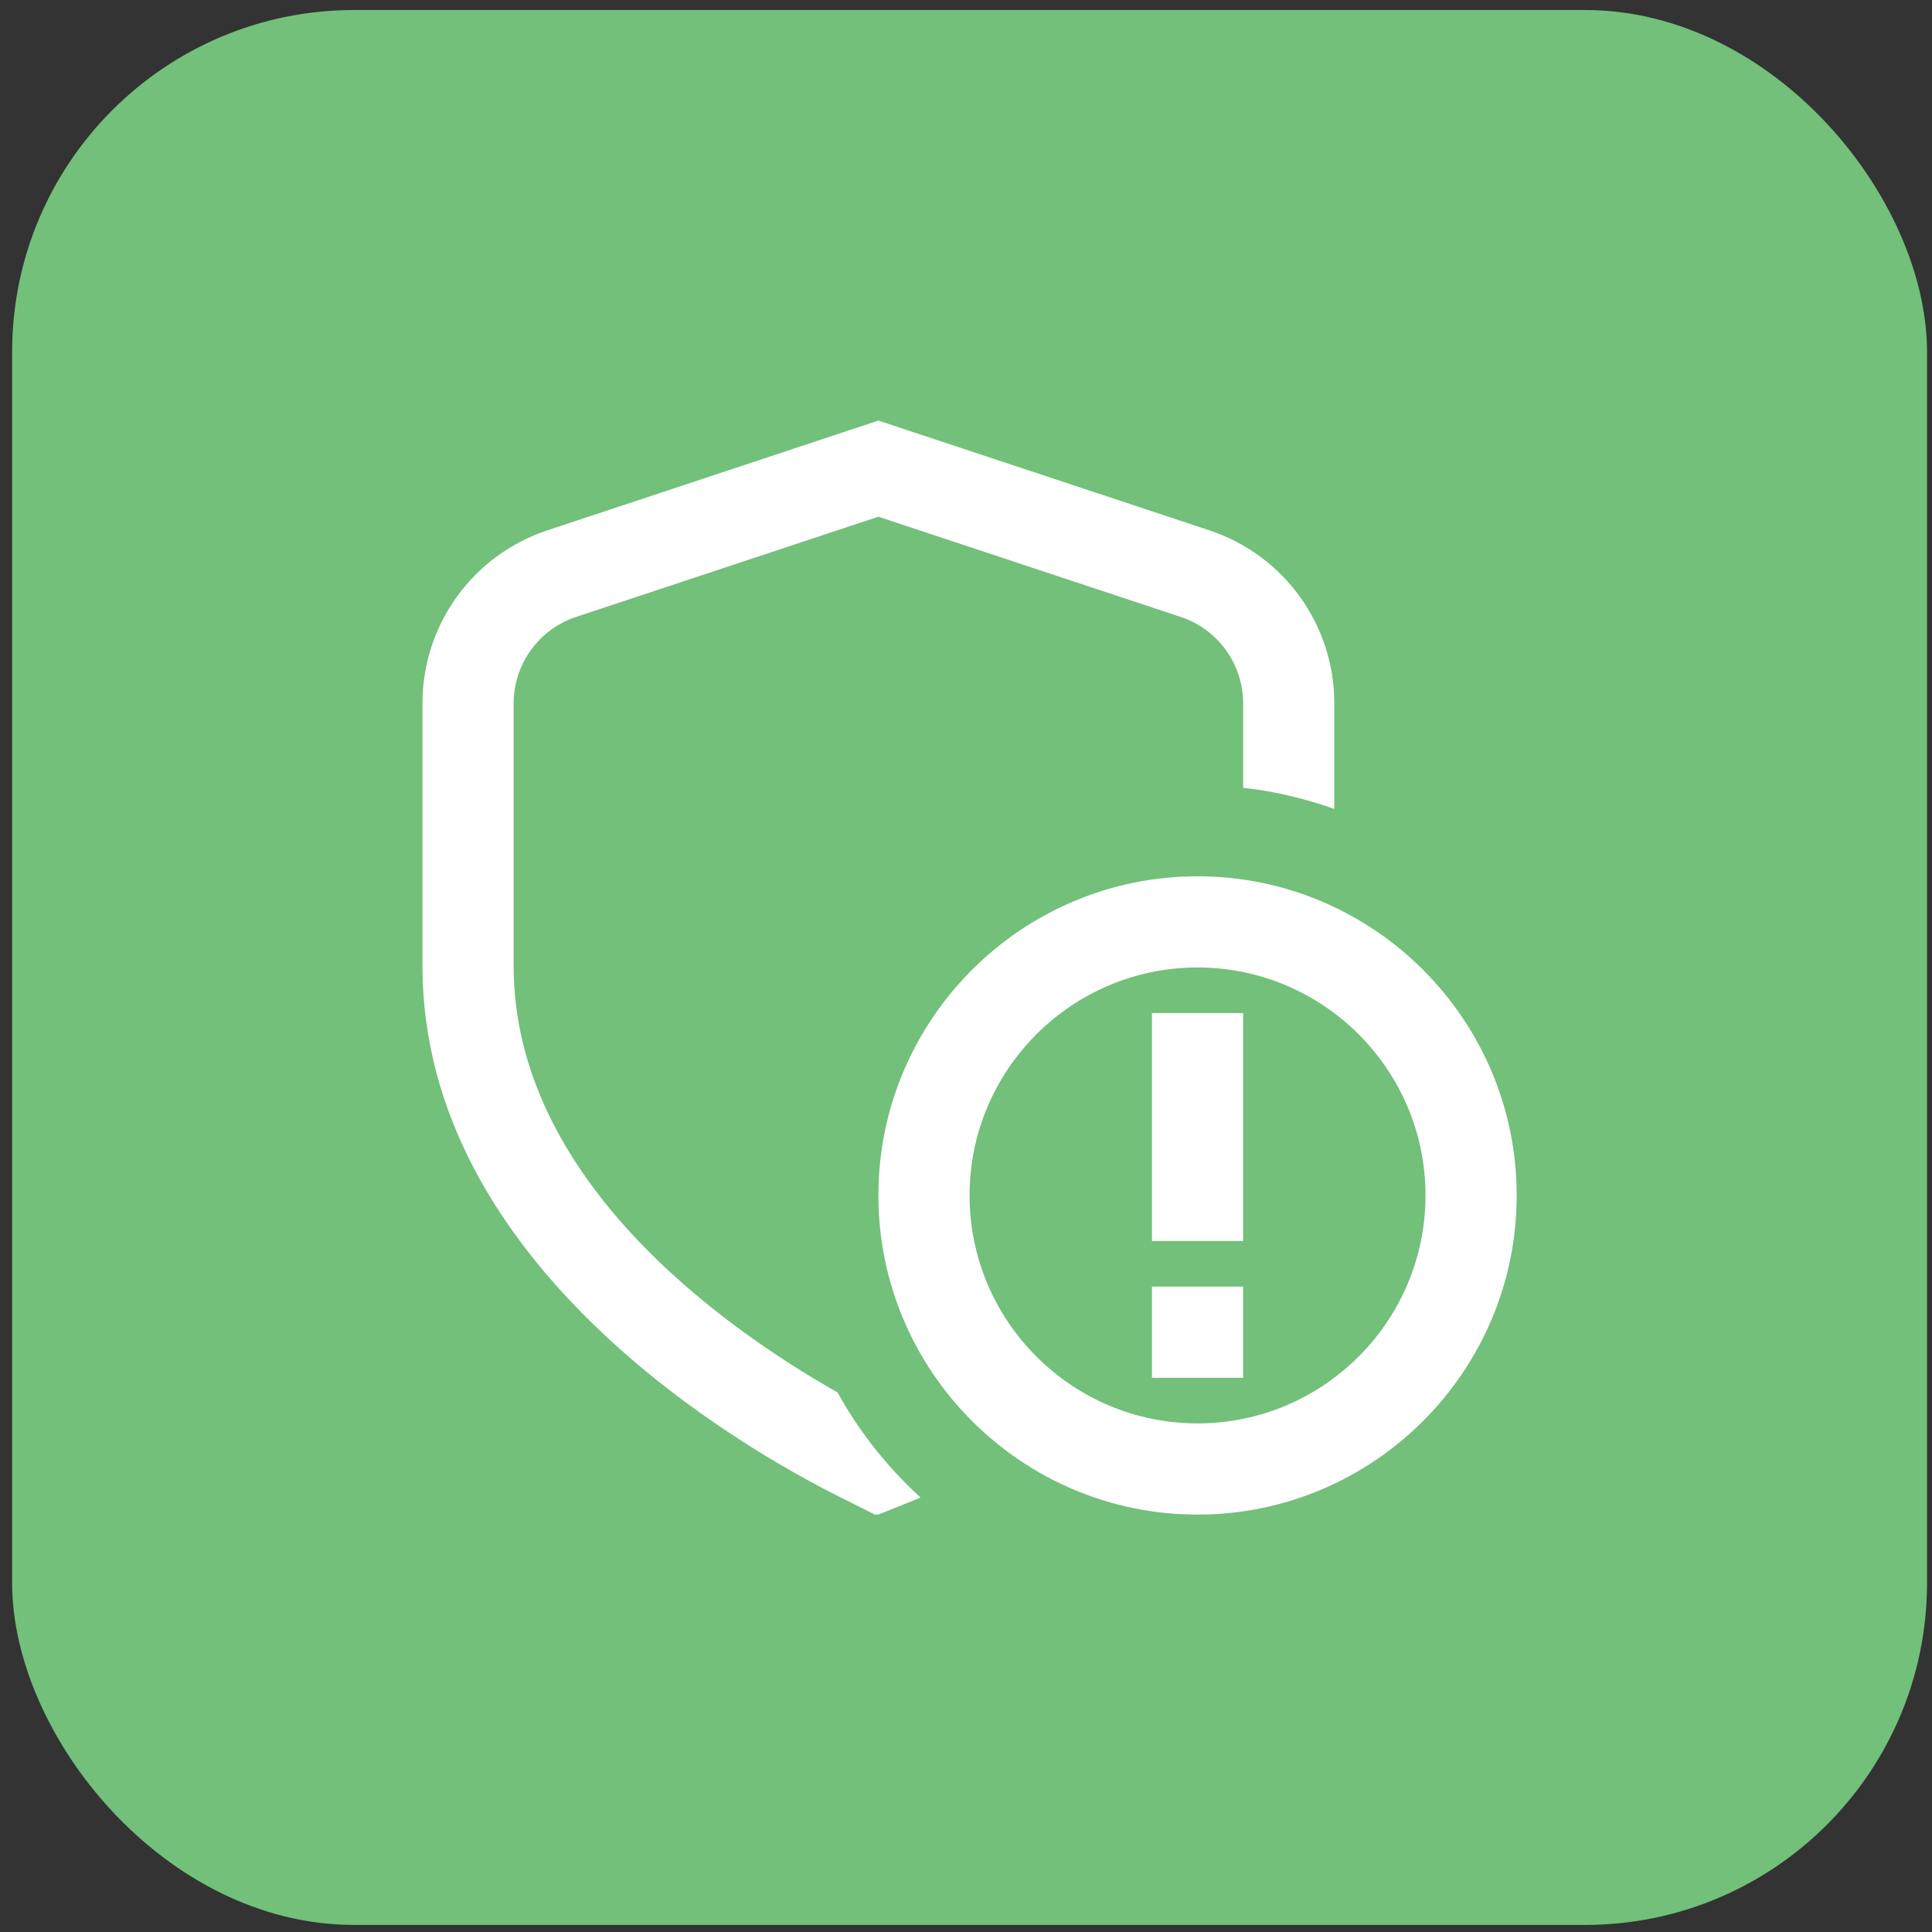 <svg width="113" height="113" viewBox="0 0 113 113" fill="none" xmlns="http://www.w3.org/2000/svg">
<rect x="0" y="0" width="113" height="113" fill="#333333" stroke="none"/>
<rect x="0.709" y="0.586" width="112" height="112" rx="20" fill="#72C07A"/>
<g clip-path="url(#clip0_1502_14158)">
<path d="M70.042 51.253C59.749 51.253 51.376 59.629 51.376 69.919C51.376 80.21 59.749 88.586 70.042 88.586C80.336 88.586 88.709 80.21 88.709 69.919C88.709 59.629 80.336 51.253 70.042 51.253ZM70.042 83.253C62.69 83.253 56.709 77.271 56.709 69.919C56.709 62.567 62.69 56.586 70.042 56.586C77.394 56.586 83.376 62.567 83.376 69.919C83.376 77.271 77.394 83.253 70.042 83.253ZM67.376 59.253H72.709V72.586H67.376V59.253ZM67.376 75.253H72.709V80.586H67.376V75.253ZM48.989 81.442C50.258 83.754 51.912 85.818 53.84 87.589C53.73 87.634 53.594 87.693 53.49 87.735L51.261 88.631L49.112 87.554C43.389 84.695 24.709 73.999 24.709 56.49V41.143C24.709 36.538 27.648 32.469 32.018 31.018L51.376 24.599L70.733 31.018C75.104 32.469 78.042 36.538 78.042 41.143V47.314C76.341 46.711 74.562 46.279 72.709 46.077V41.143C72.709 38.842 71.24 36.805 69.053 36.082L51.376 30.221L33.698 36.082C31.512 36.805 30.042 38.842 30.042 41.143V56.49C30.042 69.047 42.434 77.73 48.989 81.442Z" fill="white"/>
</g>
<defs>
<clipPath id="clip0_1502_14158">
<rect width="64" height="64" fill="white" transform="translate(24.709 24.586)"/>
</clipPath>
</defs>
</svg>
